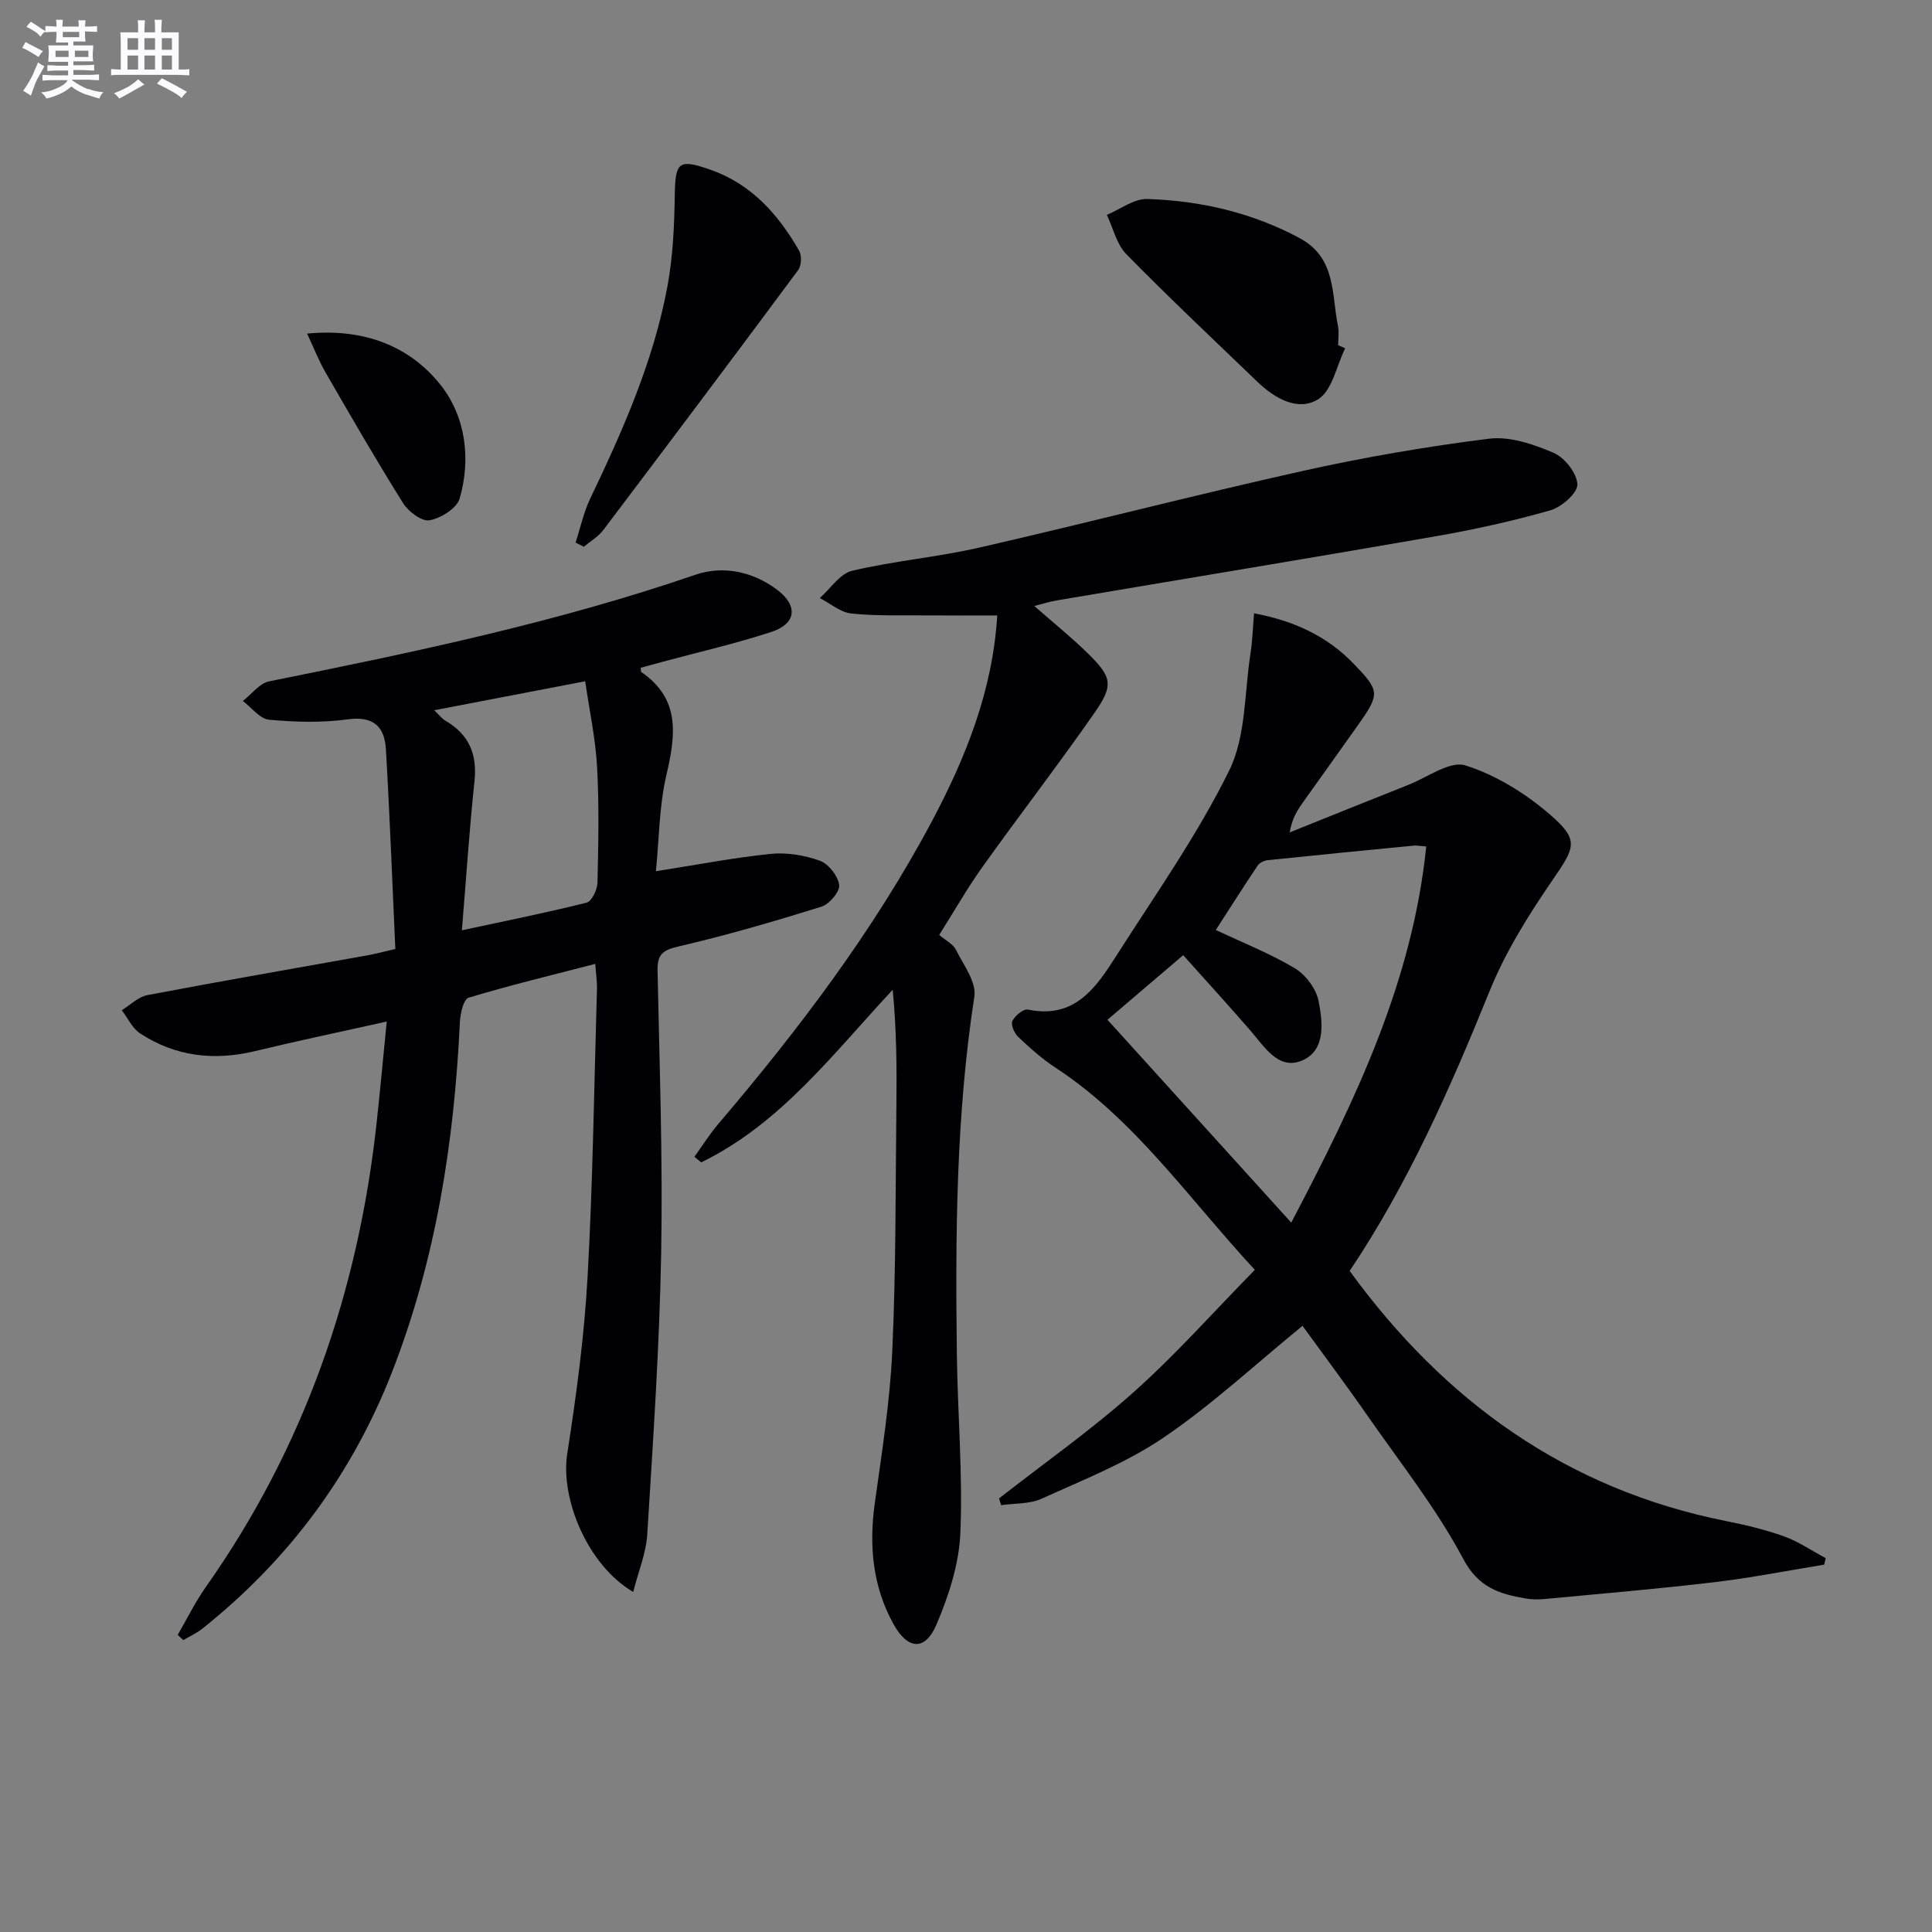 <svg enable-background="new 0 0 400 400" viewBox="0 0 400 400" xmlns="http://www.w3.org/2000/svg"><rect x="0" y="0" width="400" height="400" fill="#808080" stroke="none"/><g fill="#010105"><path d="m123.25 199.56c-9.06 2.35-17.72 4.43-26.24 7.01-1.03.31-1.71 3.23-1.79 4.98-1.18 24.86-4.95 49.18-14.05 72.51-8.31 21.28-21.45 38.93-39.28 53.14-1.18.94-2.62 1.58-3.93 2.36-.39-.36-.78-.71-1.17-1.07 1.93-3.32 3.63-6.81 5.84-9.94 20.39-28.92 31.57-61.21 35.36-96.21.73-6.74 1.35-13.48 2.08-20.84-9.55 2.13-18.42 3.98-27.22 6.11-8.49 2.05-16.5 1.15-23.82-3.64-1.63-1.06-2.57-3.18-3.82-4.81 1.76-1.08 3.4-2.77 5.3-3.13 15.16-2.89 30.38-5.51 45.57-8.24 1.59-.29 3.16-.71 5.77-1.31-.64-13.9-1.15-27.63-1.95-41.34-.27-4.63-2.51-6.94-7.87-6.21s-10.91.58-16.31.08c-1.92-.18-3.63-2.52-5.44-3.88 1.81-1.4 3.45-3.67 5.47-4.07 29.77-5.99 59.46-12.18 88.27-22.08 5.66-1.94 11.91-.65 16.92 3.16 4.36 3.31 3.89 7.02-1.25 8.7-7.39 2.41-14.99 4.15-22.51 6.18-1.53.41-3.07.83-4.52 1.23.05.57.01.82.1.88 8.2 5.6 7.12 13.14 5.19 21.43-1.48 6.37-1.48 13.09-2.15 19.82 8.47-1.33 16.08-2.81 23.76-3.59 3.35-.34 7.02.27 10.2 1.42 1.79.65 3.74 3.15 3.98 5.02.18 1.36-2.04 3.98-3.67 4.49-9.79 3.05-19.65 5.93-29.63 8.24-3.3.77-4.37 1.69-4.3 5.02.4 19.47 1.1 38.95.75 58.41-.35 19.43-1.68 38.85-2.88 58.25-.24 3.93-1.86 7.78-2.91 11.95-9.39-5.47-15.12-19.24-13.66-28.61 1.89-12.13 3.53-24.35 4.21-36.59 1.11-19.92 1.36-39.88 1.95-59.83.01-1.47-.21-2.91-.35-5zm-2.09-58.51c-10.94 2.1-20.8 3.99-31.26 6 1.1 1.05 1.61 1.75 2.28 2.14 4.86 2.81 6.65 6.88 6.06 12.5-1.06 10.02-1.72 20.09-2.61 30.92 8.84-1.91 17.39-3.61 25.83-5.73 1.06-.27 2.21-2.68 2.24-4.13.19-7.98.35-15.99-.08-23.96-.32-5.84-1.58-11.63-2.46-17.74z"/><path d="m269.67 274.5c-9.81 8.01-18.74 16.33-28.72 23.11-7.73 5.26-16.69 8.77-25.28 12.68-2.49 1.13-5.58.93-8.4 1.34-.14-.47-.29-.93-.43-1.4 9.33-7.3 19.06-14.14 27.88-22.01 8.75-7.81 16.59-16.66 25.08-25.31-13.86-14.99-24.84-31.09-41.31-41.89-2.77-1.81-5.28-4.07-7.69-6.35-.8-.75-1.56-2.54-1.19-3.29.54-1.1 2.29-2.55 3.22-2.36 9.74 2.03 14.14-4.63 18.35-11.22 8.04-12.61 16.75-24.93 23.32-38.29 3.48-7.08 3.13-16.06 4.4-24.21.42-2.69.49-5.44.74-8.32 8.5 1.6 15.25 4.83 20.75 10.57 5.23 5.46 5.35 6.08.85 12.46-3.83 5.43-7.73 10.82-11.57 16.24-1.14 1.61-2.19 3.29-2.65 6.09 8.2-3.29 16.39-6.61 24.61-9.86 3.94-1.56 8.57-5.02 11.76-4.01 6.28 1.97 12.37 5.75 17.42 10.09 6.27 5.39 5.3 6.84.57 13.73-4.95 7.21-9.7 14.82-12.97 22.89-8.19 20.24-16.99 40.1-28.98 57.95 19.65 27.02 44.97 45.23 77.98 51.8 4.06.81 8.13 1.78 12.01 3.18 3.01 1.09 5.73 2.97 8.57 4.49-.1.45-.2.89-.3 1.34-7.56 1.23-15.1 2.73-22.7 3.63-11.7 1.39-23.45 2.38-35.19 3.49-1.32.12-2.69.11-3.99-.12-5.4-.95-9.71-2.23-12.89-8.23-5.5-10.36-12.91-19.72-19.66-29.41-4.45-6.42-9.14-12.67-13.59-18.8zm-2.33-21.37c13.31-25.35 25.08-49.84 27.95-77.88-1.34-.09-1.99-.23-2.62-.17-10.07.98-20.14 1.96-30.2 3.01-.73.08-1.68.52-2.07 1.1-2.93 4.36-5.75 8.81-8.68 13.35 5.67 2.68 11.28 4.89 16.38 7.94 2.23 1.34 4.39 4.22 4.89 6.74.88 4.44 1.53 10.28-3.43 12.36-4.91 2.06-7.79-2.9-10.72-6.27-4.55-5.24-9.23-10.36-13.87-15.55-6.33 5.4-12.08 10.29-15.68 13.37 12.44 13.73 24.93 27.52 38.05 42z"/><path d="m206.47 127.42c-5.1 0-9.72.03-14.35-.01-5.29-.05-10.62.16-15.86-.39-2.26-.24-4.36-2.09-6.53-3.2 2.22-1.95 4.16-5.05 6.7-5.65 8.7-2.05 17.7-2.82 26.42-4.82 22.3-5.1 44.46-10.86 66.79-15.83 12.75-2.84 25.68-5.07 38.64-6.69 4.31-.54 9.22 1.14 13.37 2.92 2.29.98 4.85 4.23 4.93 6.54.06 1.78-3.26 4.69-5.58 5.36-7.79 2.23-15.75 3.98-23.75 5.38-26.13 4.55-52.31 8.85-78.46 13.28-1.43.24-2.82.69-4.66 1.15 3.84 3.37 7.55 6.36 10.96 9.68 5.14 5 5.55 6.66 1.52 12.44-7.51 10.77-15.54 21.17-23.17 31.86-3.18 4.45-5.89 9.23-8.99 14.13 1.32 1.13 2.86 1.86 3.46 3.06 1.57 3.14 4.28 6.72 3.82 9.7-3.8 24.63-3.94 49.39-3.62 74.18.16 12.31 1.24 24.64.72 36.91-.27 6.4-2.41 12.99-4.96 18.96-2.33 5.44-5.9 5.23-8.86-.09-4.33-7.78-5.12-16.22-3.9-25.02 1.46-10.51 3.15-21.05 3.63-31.63.77-16.94.66-33.92.85-50.89.09-7.89.02-15.79-.77-23.83-12.44 13.35-23.22 27.74-39.65 35.74-.47-.39-.93-.77-1.4-1.16 1.63-2.26 3.11-4.64 4.91-6.75 16.63-19.55 32.11-39.92 44.22-62.64 7.04-13.26 12.61-27.06 13.57-42.69z"/><path d="m119.17 112.34c.99-3.05 1.66-6.25 3.03-9.12 6.75-14.11 13.09-28.4 15.97-43.86 1.15-6.16 1.44-12.53 1.53-18.81.11-7 .72-7.74 7.36-5.42 8.48 2.96 14.07 9.24 18.38 16.76.58 1 .5 3.09-.17 4-13.37 18.03-26.85 35.97-40.39 53.88-1.04 1.37-2.66 2.3-4.01 3.43-.57-.29-1.14-.58-1.7-.86z"/><path d="m278.5 72.11c-1.79 3.64-2.68 8.75-5.6 10.56-4.15 2.57-8.96-.16-12.52-3.58-9.12-8.77-18.34-17.45-27.2-26.48-2.01-2.05-2.71-5.38-4.02-8.12 2.8-1.16 5.63-3.39 8.39-3.29 11.03.36 21.63 2.8 31.51 8.09 7.6 4.07 6.6 11.58 7.95 18.19.26 1.28.04 2.66.04 3.99.48.2.96.42 1.45.64z"/><path d="m63.58 69.07c11.7-1.14 21.16 2.52 27.59 10.57 5.18 6.49 6.41 15.27 3.99 23.59-.59 2.02-3.88 4.06-6.23 4.49-1.59.29-4.37-1.78-5.46-3.53-5.55-8.85-10.78-17.92-16.01-26.97-1.39-2.39-2.4-5-3.88-8.15z"/></g><path d="m6.8 9.5c.6.3 1.3.7 2.1 1.1-.4.4-.7.8-.9 1.2-.7-.4-1.3-.8-1.8-1.1s-1.1-.6-1.6-.8c.2-.4.5-.8.7-1.2.4.2.8.5 1.5.8zm.9 6.9c-.3.6-.5 1.1-.7 1.7s-.4 1.1-.6 1.7c-.6-.4-1.1-.7-1.6-1 .7-1 1.2-1.8 1.5-2.4.3-.5.6-1.1.8-1.7.3-.6.5-1.2.8-1.8.3.3.8.6 1.3.8-.7 1.3-1.2 2.2-1.5 2.7zm.1-11c.4.3 1 .7 1.7 1.1-.5.2-.8.6-1.1 1.1-.5-.6-1-1-1.4-1.2s-.9-.6-1.5-.8c.2-.4.5-.7.9-1.1.5.3.9.6 1.4.9zm10.5 13c1 .4 2 .6 3.1.7-.4.4-.7.8-.8 1.3-.9-.2-1.9-.6-3-.9-1-.4-2-.9-2.8-1.6-.5.4-1.1.9-1.9 1.3s-1.9.9-3.3 1.2c-.1-.3-.5-.8-1.1-1.3 1 0 2.1-.3 3.2-.8 1.2-.5 1.9-1 2.3-1.7h-3.2c-.4 0-1 0-2 .1v-1.2c1 0 1.7.1 2 .1h3.3v-1h-2.3c-.2 0-.9 0-2 .1v-1.2c1.2 0 1.9.1 2 .1h2.3v-.8h-4.1c0-.7.1-1.2.1-1.6 0-.5 0-1.1-.1-1.8h4.1v-.6h-2.5c0-.6.1-1.1.1-1.6v-.6h-.5c-.4 0-1 0-1.8.1v-1.3c1.2 0 1.9.1 2.1.1h.2c0-.3 0-.8-.1-1.4h1.4c0 .6-.1 1-.1 1.4h3.4c0-.4 0-.8-.1-1.3h1.5c0 .4-.1.9-.1 1.3.7 0 1.5 0 2.5-.1v1.2c-1 0-1.8-.1-2.5-.1v.6c0 .3 0 .8.1 1.5h-2.5v.8h4.1c0 .7-.1 1.3-.1 1.8s0 1 .1 1.5h-4.1v.8h1.4c.8 0 1.8 0 2.9-.1v1.2c-1 0-1.9-.1-2.8-.1h-1.5v1h3.2c.3 0 1 0 2.1-.1v1.2c-1.1 0-1.8-.1-2.1-.1h-3.4l-.1.1c1.4 1 2.4 1.5 3.4 1.9zm-4.1-6.6v-1.3h-2.7v1.3zm2.2-4.1v-1.1h-3.4v1.1zm1.9 4.1v-1.3h-2.8v1.3z" fill="#fbfafc"/><path d="m37 6.7v2.3 5.4c1 0 1.8 0 2.2-.1v1.3c-.6 0-1.5-.1-2.5-.1h-11.9c-.7 0-1.3 0-1.8.1v-1.3c.5 0 1.1.1 2 .1v-5.2c0-1 0-1.8-.1-2.5h3.7c0-1.3 0-2.1-.1-2.5h1.5c0 .4-.1 1.3-.1 2.5h2.2c0-1.2 0-2.1-.1-2.6h1.5c0 .4-.1 1.3-.1 2.6zm-12.3 13.7c-.3-.4-.7-.8-1.1-1.1 1.1-.4 2.1-.9 2.9-1.3.8-.5 1.5-1 2.1-1.6.4.4.9.8 1.3 1.1-2.5 1.4-4.2 2.4-5.2 2.9zm3.9-10.1v-2.4h-2.2v2.4zm0 4.1v-2.9h-2.2v2.9zm3.5-4.1v-2.4h-2.2v2.4zm0 4.1v-2.9h-2.2v2.9zm.4 2.9 1-1.1c.6.3 1.4.7 2.5 1.3s2 1.1 2.7 1.5c-.4.4-.8.8-1.1 1.3-.8-.8-2.5-1.7-5.1-3zm3.1-7v-2.4h-2.1v2.4zm0 4.1v-2.9h-2.1v2.9z" fill="#fbfafc"/></svg>